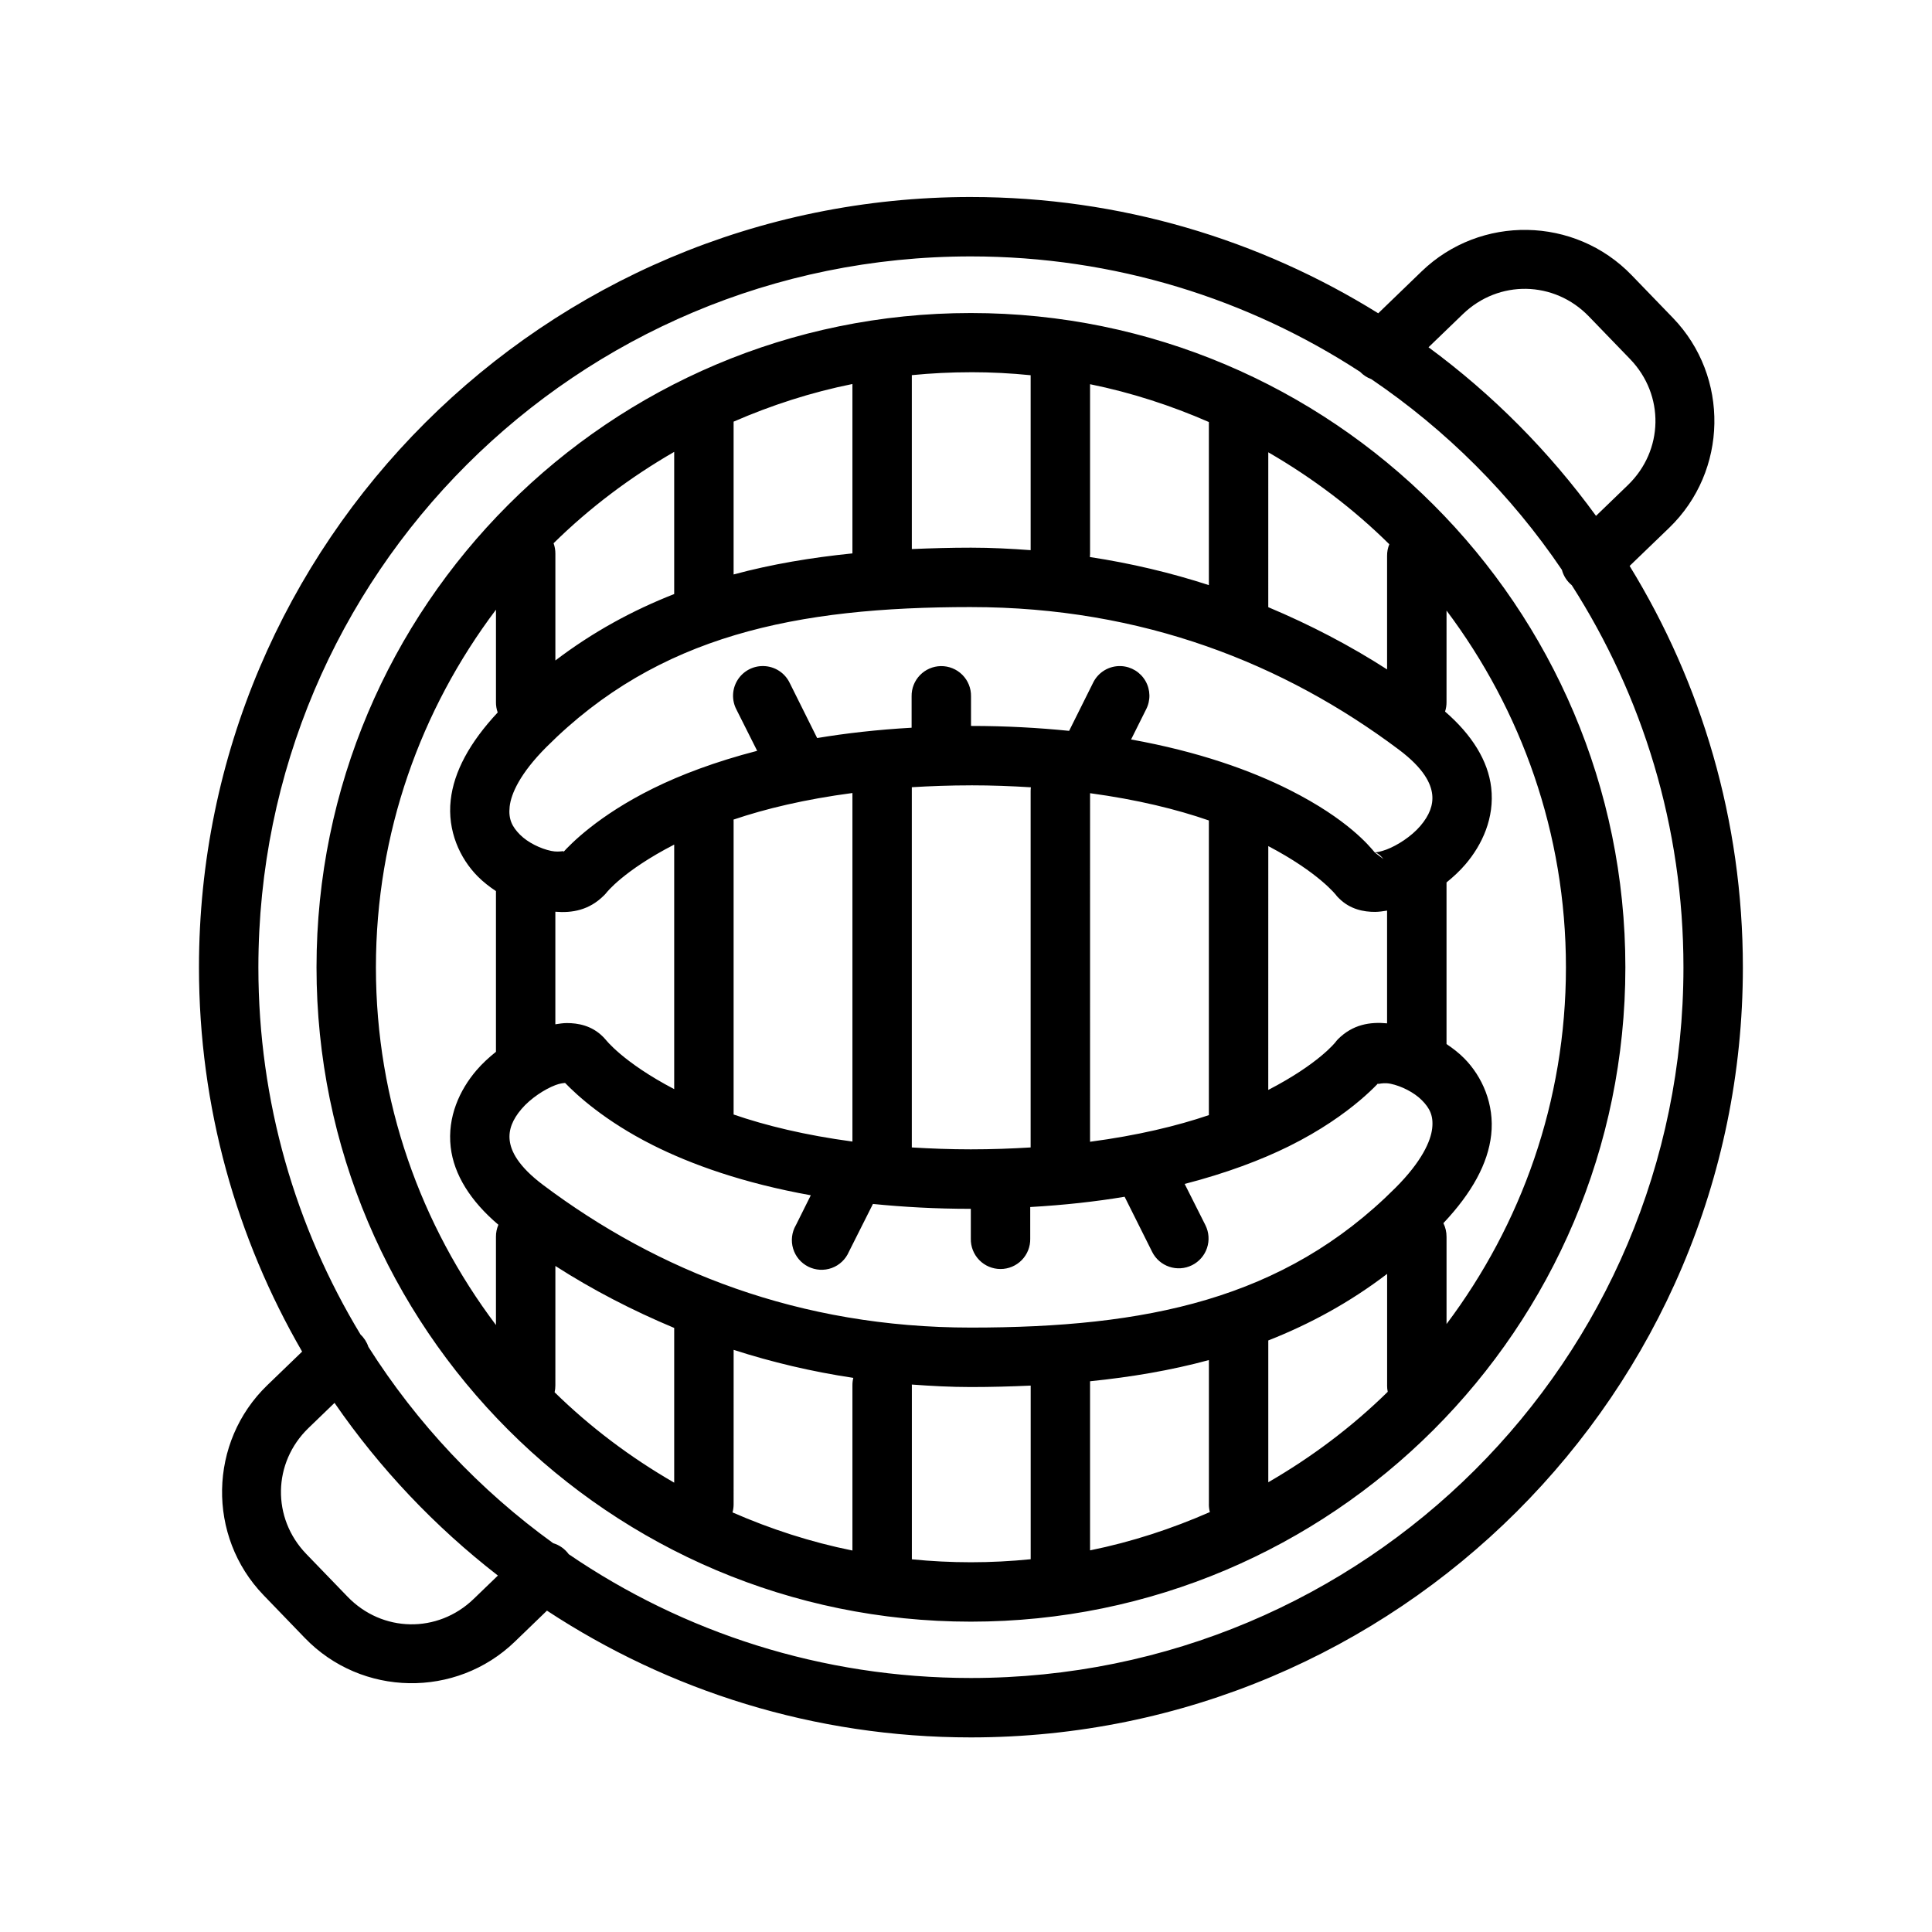 <?xml version="1.0" encoding="UTF-8"?>
<!-- Uploaded to: ICON Repo, www.svgrepo.com, Generator: ICON Repo Mixer Tools -->
<svg fill="#000000" width="800px" height="800px" version="1.1" viewBox="144 144 512 512" xmlns="http://www.w3.org/2000/svg">
 <path d="m401.28 196.21c-112.89 0-204.55 91.508-204.55 204.15 0 37.086 9.98 71.848 27.336 101.83l-9.227 8.902c-15.594 15.047-16.031 40.062-0.984 55.656l10.934 11.332c15.047 15.594 40.047 16.031 55.641 0.984l8.52-8.227c32.258 21.211 70.848 33.594 112.33 33.594 112.89 0 204.6-91.434 204.6-204.07 0-38.961-10.984-75.387-30.012-106.38l10.469-10.086c15.594-15.047 16.047-40.062 1-55.656l-10.934-11.316c-7.523-7.797-17.547-11.812-27.629-11.992-10.082-0.18-20.23 3.469-28.027 10.992l-11.5 11.102c-31.355-19.5-68.344-30.812-107.96-30.812zm0 15.742c38.109 0 73.527 11.273 103.18 30.598v0.004c0.828 0.859 1.844 1.523 2.969 1.934 19.867 13.484 37.043 30.656 50.492 50.523h-0.004c0.422 1.598 1.34 3.023 2.617 4.074 18.715 29.246 29.598 63.977 29.598 101.27 0 104.11-84.453 188.33-188.85 188.33-39.559 0-76.238-12.109-106.55-32.797v0.004c-1.02-1.406-2.473-2.441-4.137-2.934-19.461-14.059-36.098-31.723-48.969-52.027v-0.004c-0.41-1.242-1.125-2.359-2.078-3.258-17.188-28.391-27.074-61.68-27.074-97.309 0-104.11 84.406-188.41 188.8-188.41zm147.21 8.594c6.012 0.117 11.984 2.547 16.574 7.305l10.934 11.316c9.18 9.512 8.914 24.215-0.598 33.395l-8.441 8.148c-12.414-17.074-27.383-32.156-44.387-44.68l9.102-8.781c4.758-4.59 10.809-6.812 16.82-6.703zm-147.21 6.41c-95.684 0-173.4 77.719-173.4 173.4 0 95.684 77.719 173.4 173.4 173.4 95.684 0 173.46-77.719 173.46-173.4 0-95.684-77.777-173.4-173.46-173.4zm0 15.684c5.356 0 10.637 0.27 15.852 0.801v0.004 0.031 46.324c-5.184-0.387-10.43-0.66-15.805-0.66-5.309 0-10.52 0.148-15.684 0.367v-46.031-0.059c5.141-0.504 10.359-0.77 15.637-0.77zm-31.379 3.121v44.895c-10.879 1.102-21.406 2.859-31.488 5.582v-40.496c10.012-4.356 20.52-7.769 31.488-9.977zm62.977 0.059c10.965 2.227 21.48 5.656 31.488 10.023v43.219c-10.043-3.258-20.551-5.769-31.535-7.441v0.008c0.035-0.301 0.051-0.605 0.047-0.91zm-110.21 17.926v37.684c-11.105 4.356-21.621 10.094-31.488 17.605v-28.32 0.004c0.004-0.938-0.156-1.871-0.477-2.75 9.531-9.387 20.297-17.488 31.965-24.215zm157.44 0.117c11.707 6.773 22.52 14.922 32.074 24.371l-0.004 0.008c-0.395 0.965-0.594 2-0.586 3.043v30.121c-9.809-6.316-20.352-11.816-31.488-16.496zm-78.781 41.02c45.484 0 83.062 15.043 113.38 37.777 6.738 5.055 8.516 9.051 8.84 11.855 0.324 2.801-0.742 5.559-3.137 8.363-2.394 2.805-6.129 5.191-9.012 6.273-1.441 0.543-2.672 0.75-3.074 0.754-0.402 0.004 0.457-0.18 1.613 0.984l0.707 0.77s-2.184-1.59-2.32-1.754c-1.336-1.566-7.027-8.734-22.555-16.559-10.219-5.148-24.062-10.145-42.02-13.375l3.965-7.949v0.004c1.238-2.375 1.184-5.219-0.148-7.547-1.332-2.324-3.754-3.816-6.434-3.953-3.168-0.152-6.121 1.609-7.484 4.477l-6.32 12.684c-7.996-0.805-16.613-1.305-26-1.305v-7.844c0.039-2.137-0.793-4.195-2.305-5.707-1.512-1.508-3.57-2.34-5.707-2.305-2.086 0.039-4.074 0.902-5.523 2.406-1.453 1.5-2.246 3.519-2.207 5.606v8.316c-9.113 0.52-17.441 1.469-25.031 2.738l-7.273-14.602v0.004c-1.277-2.676-3.953-4.406-6.918-4.477-2.789-0.078-5.414 1.324-6.894 3.688-1.484 2.363-1.605 5.336-0.316 7.812l5.504 10.961c-11.117 2.879-20.312 6.371-27.582 9.965-14.559 7.195-21.93 14.793-23.895 16.988 0.738-0.812-0.621 0.09-3.121-0.43-2.789-0.574-6.18-2.211-8.258-4.305-2.074-2.094-3.109-4.09-2.738-7.441 0.375-3.352 2.695-8.738 9.762-15.805 29.633-29.633 66.141-37.07 112.5-37.07zm-125.89 0.691v24.492l-0.004 0.008c-0.008 0.934 0.148 1.859 0.461 2.738-7.43 7.961-11.613 15.68-12.453 23.215-0.91 8.172 2.43 15.453 7.148 20.219 1.508 1.52 3.148 2.777 4.844 3.906v42.59c-1.832 1.469-3.602 3.062-5.195 4.938-4.402 5.156-7.727 12.297-6.797 20.34 0.836 7.238 5.238 14.285 12.637 20.555-0.434 1.008-0.656 2.098-0.645 3.199v23.371c-19.891-26.395-31.812-59.133-31.812-94.781 0-35.645 11.922-68.391 31.812-94.785zm251.91 0.238c19.789 26.355 31.641 59.008 31.641 94.543 0 35.535-11.852 68.184-31.641 94.527v-23.125l-0.004 0.008c0.012-1.254-0.27-2.492-0.832-3.613 7.57-8.039 11.82-15.789 12.668-23.402 0.91-8.172-2.43-15.516-7.148-20.281-1.461-1.473-3.055-2.688-4.688-3.781v-42.836c1.77-1.438 3.477-2.996 5.027-4.812 4.402-5.156 7.742-12.281 6.812-20.324-0.82-7.098-5.09-13.973-12.223-20.141h-0.004c0.262-0.809 0.395-1.656 0.387-2.504zm-126.02 46.309c5.609 0 10.836 0.207 15.867 0.523l-0.004 0.008c-0.043 0.344-0.062 0.688-0.062 1.031v94.402c-5.027 0.305-10.246 0.504-15.852 0.504-5.519 0-10.676-0.207-15.637-0.504v-95.465c4.977-0.301 10.141-0.492 15.684-0.492zm-31.426 2.027v92.375c-12.527-1.68-22.977-4.234-31.488-7.164v-77.812l-0.004 0.008c-0.004-0.117-0.008-0.234-0.016-0.355 8.504-2.883 18.957-5.383 31.504-7.043zm62.977 0.059c12.531 1.703 22.984 4.277 31.488 7.227l-0.004 0.012v0.121 77.953c-8.488 2.879-18.945 5.398-31.488 7.059zm-110.21 13.621v64.805c-13.672-7.16-18.203-13.172-18.203-13.172l-0.008 0.016c-0.215-0.266-0.445-0.52-0.691-0.754-2.938-2.941-6.602-3.613-9.594-3.598-1.031 0.004-2.008 0.18-3 0.324v-29.828c4.426 0.367 8.953-0.391 12.883-4.32h0.004c0.223-0.219 0.434-0.449 0.629-0.695 0 0 4.469-5.828 17.973-12.777zm157.44 0.398c13.523 7.102 18.035 13.07 18.035 13.07l-0.008 0.012c0.219 0.266 0.457 0.52 0.707 0.754 2.938 2.941 6.586 3.613 9.578 3.598 1.086-0.008 2.129-0.18 3.168-0.34v29.875c-4.481-0.418-9.059 0.238-13.039 4.227-0.23 0.242-0.445 0.5-0.645 0.77 0 0-4.453 5.75-17.805 12.652zm30.242 61.594-0.645 0.754c-1.414 1.418 0.055 0.059 2.844 0.645 2.789 0.574 6.18 2.258 8.258 4.352 2.074 2.094 3.109 4.09 2.738 7.441-0.375 3.352-2.695 8.738-9.762 15.805-29.633 29.633-66.141 37.008-112.5 37.008-45.484 0-83-15.027-113.31-37.762-6.738-5.055-8.578-9.051-8.902-11.855-0.324-2.801 0.742-5.512 3.137-8.316 2.394-2.805 6.129-5.25 9.012-6.336 1.184-0.441 1.977-0.516 2.535-0.566 3.121 3.238 10.574 10.098 23.156 16.438 10.211 5.144 24.031 10.117 41.957 13.332l-3.953 7.934-0.012 0.008c-1.082 1.879-1.344 4.121-0.719 6.199 0.621 2.078 2.074 3.805 4.012 4.777 1.938 0.969 4.191 1.098 6.231 0.355 2.035-0.746 3.676-2.297 4.531-4.289l6.379-12.684c7.981 0.797 16.57 1.293 25.938 1.293v7.902c-0.047 2.117 0.762 4.164 2.242 5.68 1.484 1.516 3.512 2.367 5.633 2.367 2.117 0 4.144-0.852 5.629-2.367 1.48-1.516 2.289-3.562 2.242-5.68v-8.379c9.105-0.52 17.43-1.453 25.016-2.723l7.289 14.59h-0.004c1.945 3.902 6.684 5.488 10.586 3.543 1.875-0.934 3.301-2.574 3.965-4.559 0.664-1.984 0.516-4.152-0.418-6.027l-5.504-10.945c11.117-2.875 20.312-6.371 27.582-9.965 17.074-8.438 24.816-17.957 24.816-17.957zm-219.17 49.676c9.809 6.301 20.359 11.762 31.488 16.422v41.004c-11.562-6.664-22.219-14.68-31.688-23.953l-0.008 0.012c0.141-0.605 0.207-1.223 0.203-1.844zm220.42 2.09v29.535l-0.008 0.016c-0.004 0.574 0.051 1.145 0.172 1.707-9.453 9.277-20.109 17.297-31.656 23.969v-37.578c11.098-4.371 21.629-10.109 31.488-17.637zm-173.18 20.141c10.098 3.258 20.668 5.769 31.719 7.426l-0.008 0.016c-0.16 0.645-0.238 1.305-0.23 1.965v43.773c-11.074-2.231-21.684-5.688-31.781-10.102 0.199-0.711 0.297-1.445 0.293-2.184zm125.95 2.691v38.191l-0.008 0.012c-0.008 0.707 0.082 1.41 0.262 2.094-10.09 4.426-20.684 7.902-31.75 10.148v-44.816c10.879-1.105 21.406-2.879 31.488-5.613zm-78.719 6.504c5.133 0.375 10.32 0.66 15.637 0.66 5.367 0 10.637-0.148 15.852-0.383v46.016c-5.215 0.52-10.496 0.801-15.852 0.801-5.277 0-10.496-0.27-15.637-0.781v-46.109l-0.012 0.012c0.004-0.07 0.004-0.141 0-0.207zm-153 4.859c11.988 17.395 26.617 32.824 43.297 45.758l-6.441 6.211c-9.512 9.18-24.215 8.914-33.395-0.602l-10.945-11.328c-9.18-9.512-8.914-24.215 0.598-33.395z"/>
</svg>